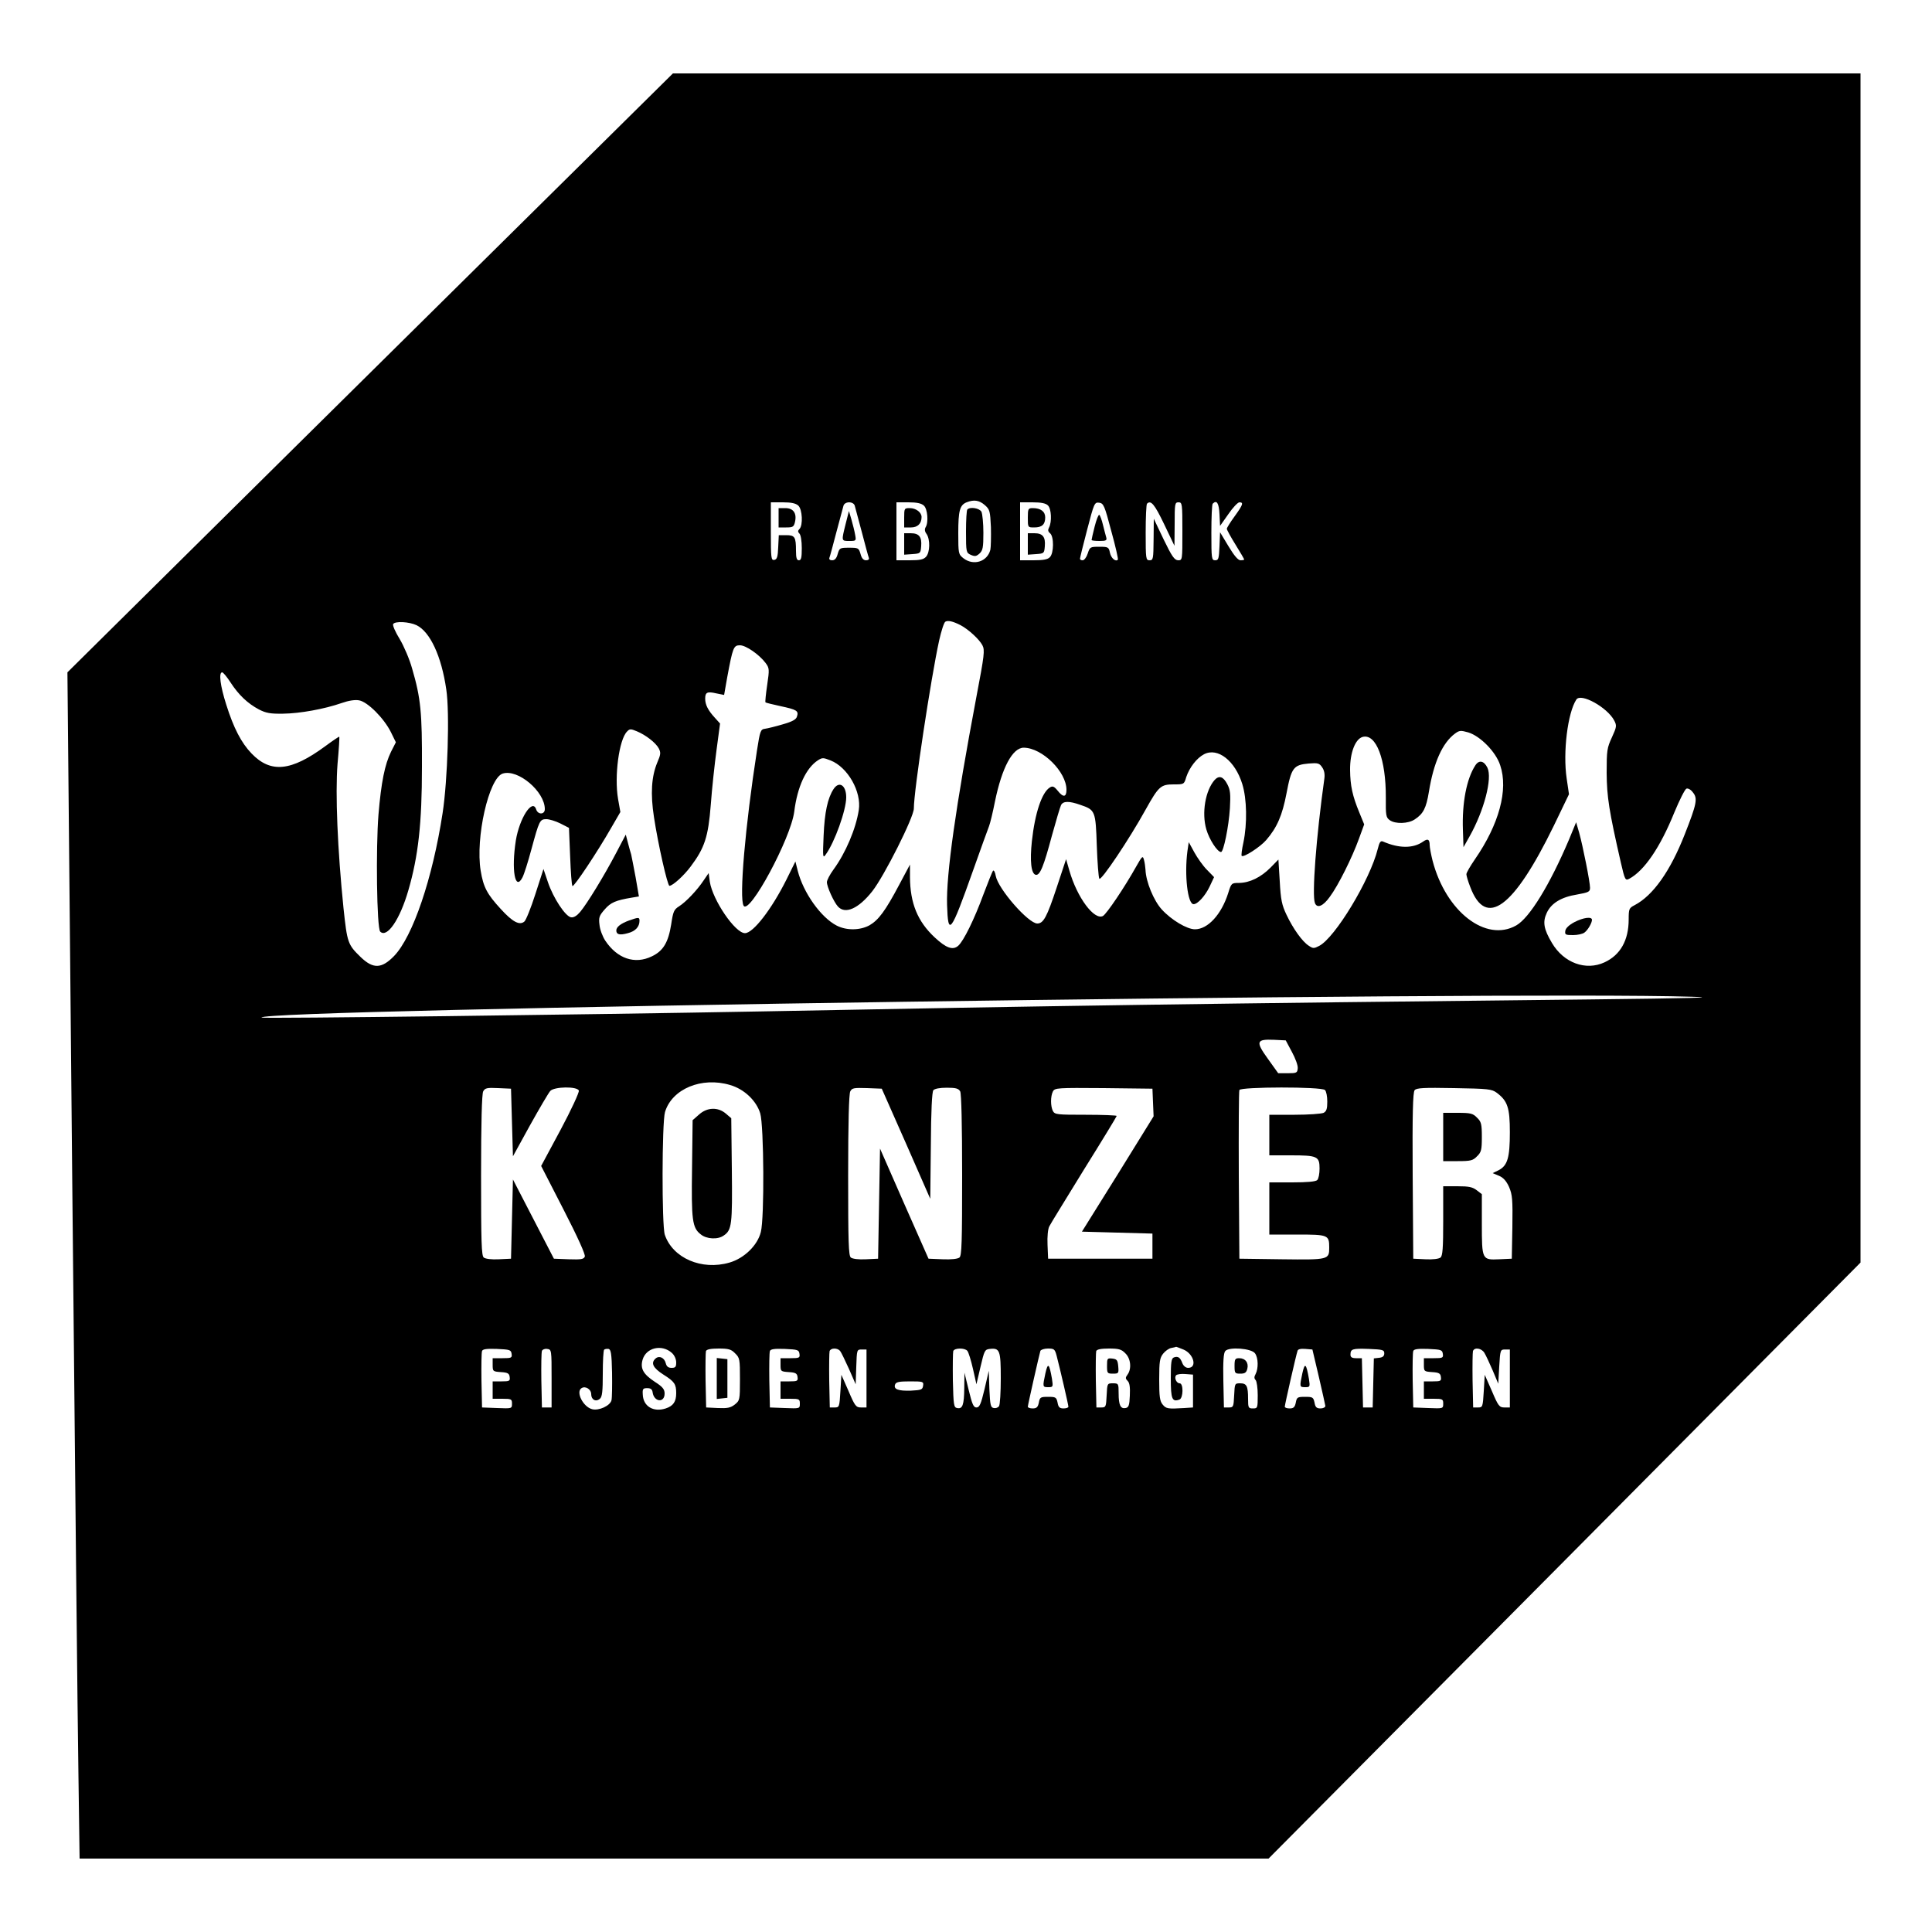 <?xml version="1.0" standalone="no"?>
<!DOCTYPE svg PUBLIC "-//W3C//DTD SVG 20010904//EN"
 "http://www.w3.org/TR/2001/REC-SVG-20010904/DTD/svg10.dtd">
<svg version="1.0" xmlns="http://www.w3.org/2000/svg"
 width="1000pt" height="1000pt" viewBox="0 0 1000 1000"
 preserveAspectRatio="xMidYMid meet">
<g transform="translate(0,1000) scale(0.1,-0.1)"
fill="#000000" stroke="none">
<path d="M2419 8568 c-585 -578 -1290 -1276 -1567 -1550 l-503 -498 25 -2638
c14 -1450 28 -2832 32 -3069 l6 -433 3077 0 3077 0 1532 1542 1532 1543 0
3078 0 3077 -3073 0 -3074 0 -1064 -1052z m2678 -1182 c26 -23 28 -30 32 -115
1 -51 0 -103 -3 -117 -16 -62 -88 -84 -140 -43 -25 20 -26 24 -26 130 0 116 8
145 43 159 38 15 65 11 94 -14z m-965 -3 c21 -19 25 -102 6 -121 -9 -9 -9 -15
0 -24 7 -7 12 -39 12 -75 0 -49 -3 -63 -15 -63 -11 0 -15 12 -15 49 0 72 -6
81 -51 81 l-38 0 -3 -62 c-2 -50 -6 -63 -20 -66 -17 -3 -18 9 -18 147 l0 151
62 0 c43 0 67 -5 80 -17z m292 0 c3 -10 19 -72 37 -138 17 -65 33 -125 36
-132 3 -8 -3 -13 -14 -13 -14 0 -23 10 -29 33 -9 31 -12 32 -59 32 -47 0 -50
-1 -59 -32 -6 -23 -15 -33 -29 -33 -11 0 -17 5 -14 13 3 7 19 67 36 132 18 66
34 128 37 138 3 10 15 17 29 17 14 0 26 -7 29 -17z m358 0 c19 -17 25 -87 9
-112 -6 -10 -5 -22 5 -35 19 -28 18 -95 -3 -118 -13 -14 -31 -18 -85 -18 l-68
0 0 150 0 150 62 0 c43 0 67 -5 80 -17z m642 1 c18 -17 21 -85 6 -114 -7 -13
-6 -21 5 -30 21 -17 20 -104 -1 -124 -11 -12 -35 -16 -85 -16 l-69 0 0 150 0
150 64 0 c45 0 69 -5 80 -16z m328 -133 c22 -79 37 -146 34 -148 -12 -12 -35
8 -41 36 -6 29 -9 31 -55 31 -47 0 -49 -1 -60 -35 -6 -19 -18 -35 -26 -35 -8
0 -14 3 -14 8 0 4 16 71 37 150 36 138 38 143 62 140 23 -3 28 -14 63 -147z
m273 37 l54 -113 1 113 c0 105 1 112 20 112 19 0 20 -7 20 -150 0 -149 0 -150
-22 -150 -19 1 -32 19 -75 108 l-51 107 -1 -107 c-1 -101 -2 -108 -21 -108
-19 0 -20 7 -20 143 0 79 3 147 7 150 20 20 39 -3 88 -105z m287 51 l3 -61 43
61 c23 34 49 61 57 61 23 0 19 -12 -25 -73 -22 -30 -40 -59 -40 -64 0 -5 20
-42 45 -82 25 -40 45 -75 45 -77 0 -2 -8 -4 -19 -4 -13 0 -33 24 -62 72 l-44
73 -3 -73 c-3 -64 -5 -72 -22 -72 -19 0 -20 8 -20 143 0 79 3 147 7 150 21 21
32 3 35 -54z m-1340 -575 c40 -21 97 -73 113 -104 13 -25 10 -51 -31 -266
-107 -568 -157 -920 -152 -1078 5 -166 19 -147 133 174 40 113 78 218 84 233
6 15 20 73 31 129 36 175 91 278 149 278 96 -1 221 -125 221 -218 0 -39 -17
-41 -46 -4 -18 22 -26 25 -40 16 -41 -25 -77 -131 -93 -278 -11 -102 -4 -169
20 -174 22 -4 41 43 84 204 21 76 42 147 47 157 11 21 41 22 100 1 77 -26 79
-31 85 -211 3 -87 9 -164 13 -171 8 -15 155 204 240 358 67 120 78 130 145
130 53 0 54 0 65 38 17 50 54 98 92 118 71 37 161 -34 198 -154 24 -77 26
-205 6 -302 -8 -36 -12 -67 -9 -70 9 -10 96 46 127 82 56 65 83 127 105 242
25 132 36 147 114 154 48 4 56 2 70 -19 11 -15 15 -35 12 -58 -43 -307 -65
-604 -49 -645 11 -29 42 -17 77 32 44 59 116 204 151 301 l27 74 -25 61 c-36
87 -47 139 -48 220 -1 90 27 162 66 172 69 17 120 -117 119 -314 -1 -93 1
-103 20 -117 29 -21 96 -19 130 4 44 29 59 58 73 143 24 150 70 253 135 301
23 17 30 17 69 6 62 -19 143 -101 165 -170 43 -127 -6 -306 -131 -487 -24 -35
-44 -69 -44 -77 0 -8 9 -38 20 -66 81 -215 224 -110 432 316 l79 164 -12 82
c-20 135 5 339 50 408 23 36 160 -40 196 -108 14 -27 13 -33 -12 -88 -25 -54
-27 -67 -27 -183 1 -125 12 -196 74 -467 20 -87 23 -92 42 -82 79 42 161 163
234 343 27 65 55 121 63 124 8 3 23 -5 33 -19 26 -31 21 -58 -42 -218 -75
-191 -164 -316 -259 -366 -29 -15 -31 -19 -31 -74 0 -108 -43 -184 -125 -222
-97 -45 -211 -3 -272 100 -43 72 -49 109 -27 156 23 50 75 82 157 95 60 11 67
14 67 35 0 30 -37 215 -56 284 l-16 55 -37 -90 c-99 -233 -204 -405 -273 -444
-157 -89 -364 71 -433 335 -8 32 -15 69 -15 80 0 31 -10 36 -34 19 -51 -36
-124 -36 -207 0 -13 6 -19 -2 -28 -39 -40 -160 -221 -459 -303 -501 -27 -14
-32 -14 -54 1 -33 21 -81 88 -115 160 -24 50 -30 78 -35 173 l-7 113 -41 -42
c-50 -50 -107 -78 -162 -79 -40 0 -41 -1 -57 -53 -35 -110 -105 -187 -172
-187 -41 0 -122 48 -172 103 -41 45 -82 143 -84 206 -1 14 -4 37 -8 51 -6 22
-9 20 -40 -35 -61 -109 -153 -245 -172 -256 -45 -24 -134 95 -174 235 l-17 59
-49 -148 c-50 -151 -68 -185 -100 -185 -46 0 -202 178 -215 246 -3 19 -10 32
-14 27 -4 -4 -26 -60 -50 -123 -47 -128 -102 -240 -130 -265 -28 -25 -63 -12
-122 43 -89 83 -127 177 -128 312 l0 65 -56 -105 c-72 -136 -107 -182 -153
-209 -49 -27 -119 -28 -170 -2 -82 42 -173 170 -202 284 l-12 48 -46 -93 c-78
-156 -173 -278 -215 -278 -51 0 -167 171 -182 266 l-6 45 -26 -38 c-34 -51
-91 -111 -127 -134 -27 -17 -31 -27 -41 -94 -15 -93 -41 -137 -100 -165 -88
-43 -179 -12 -241 81 -14 21 -28 58 -30 82 -5 39 -1 48 27 80 31 36 57 47 141
61 l36 6 -17 99 c-10 55 -21 108 -23 118 -3 10 -11 37 -17 61 l-11 42 -51 -97
c-61 -116 -149 -260 -185 -303 -17 -20 -33 -30 -47 -28 -29 4 -92 99 -120 182
l-23 68 -42 -130 c-23 -72 -49 -136 -57 -142 -25 -21 -61 -2 -122 65 -71 77
-90 113 -104 198 -28 170 42 480 114 503 79 25 218 -93 218 -184 0 -29 -36
-30 -45 -1 -19 58 -86 -45 -105 -161 -24 -153 -4 -265 34 -192 9 17 29 81 46
144 41 151 44 158 78 158 15 0 48 -10 72 -22 l45 -23 6 -147 c3 -82 8 -151 12
-154 7 -7 129 176 201 302 l47 81 -12 68 c-20 117 5 308 47 349 13 14 19 14
50 1 46 -19 98 -59 114 -89 11 -22 10 -31 -8 -73 -30 -72 -36 -161 -17 -283
21 -139 70 -355 80 -355 18 1 75 53 110 100 72 96 91 153 104 320 6 83 20 211
30 285 l18 135 -27 30 c-35 38 -50 67 -50 99 0 33 11 38 58 27 l40 -8 16 91
c29 156 33 166 66 166 31 0 100 -48 133 -92 19 -26 20 -32 8 -113 -7 -47 -11
-88 -9 -90 2 -3 38 -11 78 -20 84 -18 95 -24 85 -54 -4 -15 -24 -26 -73 -40
-37 -11 -78 -21 -92 -23 -23 -3 -26 -9 -42 -113 -61 -392 -93 -765 -69 -803
30 -49 244 348 262 487 16 129 61 226 123 266 22 14 27 14 65 -1 89 -35 161
-162 146 -257 -15 -97 -68 -222 -131 -308 -19 -26 -34 -55 -34 -65 0 -24 36
-103 57 -126 38 -42 107 -11 178 79 62 79 215 383 215 428 0 92 88 673 131
870 11 49 25 93 32 97 13 8 38 3 79 -18z m-2816 0 c70 -34 129 -160 154 -333
18 -119 7 -469 -19 -639 -52 -339 -154 -639 -251 -740 -65 -67 -109 -68 -174
-5 -66 64 -69 74 -88 252 -31 305 -43 592 -31 746 7 77 11 141 9 142 -1 1 -33
-20 -72 -49 -178 -131 -283 -141 -382 -38 -53 55 -93 132 -131 253 -31 97 -40
167 -21 167 5 0 25 -24 43 -52 43 -66 89 -109 147 -140 37 -19 59 -23 125 -22
87 1 214 24 303 55 37 13 69 18 91 14 44 -8 128 -92 164 -164 l26 -53 -25 -49
c-32 -65 -51 -157 -65 -325 -14 -173 -9 -588 9 -606 35 -35 102 62 146 215 51
176 70 345 70 637 1 283 -6 356 -51 510 -13 47 -42 115 -64 152 -23 37 -38 72
-34 78 10 16 83 12 121 -6z m6599 -1923 c147 -4 10 -8 -525 -14 -1967 -21
-2785 -33 -4285 -62 -919 -17 -2585 -38 -2591 -32 -44 44 6423 138 7401 108z
m-2068 -286 c18 -33 32 -71 30 -85 -2 -23 -6 -25 -51 -25 l-50 0 -53 74 c-65
90 -61 103 31 99 l61 -3 32 -60z m-2908 -171 c73 -21 136 -81 156 -147 19 -64
22 -542 3 -614 -17 -69 -86 -136 -162 -158 -144 -42 -294 23 -335 144 -16 49
-15 580 1 635 36 120 190 184 337 140z m-1129 -194 l5 -175 88 160 c49 88 96
168 105 178 20 23 140 25 148 2 3 -8 -39 -99 -94 -202 l-101 -188 116 -226
c74 -144 114 -233 110 -243 -6 -14 -19 -16 -83 -14 l-77 3 -106 205 -106 205
-5 -205 -5 -205 -63 -3 c-38 -2 -69 2 -78 9 -12 9 -14 81 -14 426 0 272 4 421
11 434 9 17 19 20 77 17 l67 -3 5 -175z m2040 -110 l125 -285 3 274 c1 182 6
279 13 288 7 8 33 13 70 13 47 0 60 -4 69 -19 6 -13 10 -168 10 -434 0 -344
-2 -417 -14 -426 -9 -7 -42 -11 -87 -9 l-73 3 -126 285 -125 285 -5 -285 -5
-285 -63 -3 c-38 -2 -69 2 -78 9 -12 9 -14 81 -14 426 0 272 4 421 11 434 9
18 19 19 87 17 l76 -3 126 -285z m1278 213 l3 -71 -185 -299 -186 -298 183 -5
182 -5 0 -65 0 -65 -270 0 -270 0 -3 72 c-2 42 2 82 9 95 6 13 88 145 180 295
93 149 169 274 169 277 0 3 -72 6 -160 6 -147 0 -160 1 -170 19 -13 25 -13 77
0 102 10 18 22 19 263 17 l252 -3 3 -72z m890 65 c7 -7 12 -33 12 -60 0 -37
-4 -50 -19 -58 -11 -5 -78 -10 -150 -10 l-131 0 0 -105 0 -105 111 0 c137 0
149 -5 149 -68 0 -27 -5 -53 -12 -60 -8 -8 -52 -12 -130 -12 l-118 0 0 -135 0
-135 145 0 c159 0 165 -2 165 -67 0 -63 -2 -64 -245 -61 l-220 3 -3 430 c-1
237 0 436 3 443 6 17 425 18 443 0z m889 -14 c56 -42 68 -77 68 -204 0 -132
-12 -173 -58 -197 l-31 -15 33 -14 c22 -9 38 -27 52 -58 17 -40 19 -64 17
-208 l-3 -163 -65 -3 c-89 -4 -90 -3 -90 184 l0 153 -26 20 c-22 17 -41 21
-100 21 l-74 0 0 -179 c0 -142 -3 -181 -14 -190 -9 -7 -40 -11 -78 -9 l-63 3
-3 429 c-2 318 1 432 10 443 9 12 47 14 204 11 178 -3 195 -5 221 -24z m-4269
-1347 c13 -12 22 -32 22 -49 0 -23 -4 -28 -24 -28 -17 0 -26 7 -30 24 -7 28
-33 41 -52 25 -27 -23 -15 -49 40 -84 57 -36 66 -49 66 -96 0 -44 -15 -66 -54
-79 -64 -21 -117 11 -119 72 -2 29 1 33 23 33 18 0 26 -6 28 -22 7 -50 62 -56
62 -6 0 22 -10 35 -51 61 -59 39 -76 68 -63 114 18 63 100 82 152 35z m2647
18 c54 -22 73 -95 25 -95 -12 0 -24 9 -30 24 -11 30 -23 38 -44 30 -13 -5 -16
-24 -16 -109 0 -107 7 -123 45 -109 20 8 21 84 1 84 -17 0 -30 30 -18 42 5 5
27 8 48 6 l39 -3 0 -85 0 -85 -45 -3 c-85 -5 -94 -4 -112 18 -15 18 -18 41
-18 130 0 93 3 111 20 133 11 14 30 28 43 30 12 2 23 5 25 6 1 0 18 -6 37 -14z
m-3477 -22 c3 -21 0 -23 -47 -23 l-51 0 0 -34 c0 -34 1 -35 43 -38 35 -2 43
-7 45 -25 3 -21 -1 -23 -42 -23 l-46 0 0 -45 0 -45 50 0 c47 0 50 -2 50 -25 0
-26 0 -26 -77 -23 l-78 3 -3 140 c-1 76 0 145 3 152 3 10 24 13 77 11 67 -3
73 -5 76 -25z m207 -128 l0 -150 -25 0 -25 0 -3 140 c-1 76 0 145 3 153 3 7
15 12 27 10 23 -3 23 -5 23 -153z m313 30 c1 -66 0 -130 -3 -143 -7 -28 -65
-55 -100 -46 -47 12 -86 90 -55 109 20 13 50 -6 50 -31 0 -29 24 -42 45 -24
12 10 15 38 15 130 0 64 3 120 7 124 4 4 14 5 23 4 12 -3 16 -24 18 -123z
m637 100 c24 -23 25 -31 25 -134 0 -107 -1 -110 -27 -131 -22 -17 -38 -20 -87
-18 l-61 3 -3 140 c-1 76 0 145 2 152 4 9 26 13 66 13 51 0 65 -4 85 -25z
m333 -2 c3 -21 0 -23 -47 -23 l-51 0 0 -34 c0 -34 1 -35 43 -38 35 -2 43 -7
45 -25 3 -21 -1 -23 -42 -23 l-46 0 0 -45 0 -45 50 0 c47 0 50 -2 50 -25 0
-26 0 -26 -77 -23 l-78 3 -3 140 c-1 76 0 145 3 152 3 10 24 13 77 11 67 -3
73 -5 76 -25z m210 15 c6 -7 26 -49 46 -93 l35 -80 3 90 c3 89 3 90 28 90 l25
0 0 -150 0 -150 -28 0 c-26 0 -32 7 -65 85 l-37 84 -5 -84 c-5 -83 -6 -85 -30
-85 l-25 0 -3 140 c-1 76 0 145 2 152 7 17 40 17 54 1z m659 0 c6 -7 19 -49
29 -93 l18 -80 21 90 c20 85 22 90 48 93 52 6 57 -8 57 -152 0 -72 -4 -137 -9
-144 -5 -8 -17 -12 -27 -10 -17 3 -19 15 -23 98 l-3 95 -22 -95 c-19 -79 -26
-95 -42 -95 -15 0 -22 16 -40 90 l-22 90 -1 -80 c-1 -88 -9 -109 -37 -103 -17
3 -19 15 -22 143 -1 76 0 145 2 152 7 17 60 17 73 1z m462 -25 c17 -65 61
-254 61 -264 0 -5 -11 -9 -25 -9 -20 0 -27 6 -31 30 -6 28 -10 30 -49 30 -39
0 -43 -2 -48 -30 -5 -24 -12 -30 -32 -30 -14 0 -25 4 -25 9 0 9 58 265 65 289
3 6 20 12 39 12 32 0 36 -3 45 -37z m356 12 c28 -27 33 -80 11 -110 -12 -16
-11 -21 1 -33 10 -10 13 -33 11 -76 -2 -50 -6 -61 -22 -64 -26 -5 -36 15 -36
76 0 51 -1 52 -30 52 -29 0 -29 -1 -32 -62 -3 -60 -4 -63 -28 -63 l-25 0 -3
140 c-1 76 0 145 2 152 4 9 26 13 66 13 51 0 65 -4 85 -25z m671 0 c17 -23 18
-78 3 -107 -8 -14 -8 -23 0 -31 6 -6 11 -42 11 -79 0 -66 -1 -68 -25 -68 -23
0 -25 3 -25 49 0 67 -7 81 -41 81 -28 0 -28 -1 -31 -62 -3 -60 -4 -63 -28 -63
l-25 0 -3 139 c-2 99 1 143 10 153 19 23 136 14 154 -12z m330 -120 c18 -77
33 -146 34 -152 0 -7 -11 -13 -25 -13 -20 0 -27 6 -31 30 -6 28 -10 30 -49 30
-39 0 -43 -2 -48 -30 -5 -24 -12 -30 -32 -30 -14 0 -25 4 -25 9 0 10 58 266
66 289 2 9 17 12 41 10 l36 -3 33 -140z m339 120 c0 -14 -8 -21 -27 -23 l-27
-3 -3 -127 -3 -127 -25 0 -25 0 -3 128 -3 127 -29 0 c-22 0 -30 5 -30 18 0 30
10 33 95 30 72 -3 80 -5 80 -23z m303 -2 c3 -21 0 -23 -47 -23 l-51 0 0 -34
c0 -34 1 -35 43 -38 35 -2 43 -7 45 -25 3 -21 -1 -23 -42 -23 l-46 0 0 -45 0
-45 50 0 c47 0 50 -2 50 -25 0 -26 0 -26 -77 -23 l-78 3 -3 140 c-1 76 0 145
3 152 3 10 24 13 77 11 67 -3 73 -5 76 -25z m215 5 c8 -13 27 -54 43 -91 l29
-69 5 89 c5 86 6 88 30 88 l25 0 0 -150 0 -150 -28 0 c-26 0 -32 7 -65 85
l-37 84 -5 -84 c-5 -83 -6 -85 -30 -85 l-25 0 -3 140 c-1 76 0 145 2 152 8 21
44 15 59 -9z m-2905 -170 c-3 -21 -9 -23 -63 -26 -66 -2 -91 7 -82 32 5 13 21
16 77 16 68 0 71 -1 68 -22z"/>
<path d="M5007 7363 c-4 -3 -7 -55 -7 -115 0 -106 1 -109 25 -120 21 -9 28 -8
45 7 17 16 20 31 20 107 0 49 -5 98 -10 109 -10 19 -59 27 -73 12z"/>
<path d="M4030 7320 l0 -50 39 0 c35 0 40 3 46 29 10 45 -9 71 -50 71 l-35 0
0 -50z"/>
<path d="M4377 7288 c-22 -89 -23 -88 19 -88 36 0 36 1 30 33 -3 18 -12 53
-19 78 l-13 44 -17 -67z"/>
<path d="M4680 7320 l0 -50 35 0 c35 0 55 20 55 54 0 24 -29 46 -61 46 -28 0
-29 -1 -29 -50z"/>
<path d="M4680 7184 l0 -55 43 3 c41 3 42 4 45 41 4 48 -11 67 -54 67 l-34 0
0 -56z"/>
<path d="M5320 7320 c0 -50 0 -50 33 -50 40 0 57 15 57 52 0 30 -23 48 -64 48
-24 0 -26 -3 -26 -50z"/>
<path d="M5320 7184 l0 -55 43 3 c41 3 42 4 45 41 4 48 -11 67 -54 67 l-34 0
0 -56z"/>
<path d="M5666 7275 c-9 -35 -16 -67 -16 -70 0 -3 18 -5 41 -5 34 0 39 3 35
18 -3 9 -10 38 -17 65 -6 26 -15 49 -19 52 -4 3 -15 -24 -24 -60z"/>
<path d="M7636 6038 c-45 -69 -69 -194 -64 -333 l3 -90 31 55 c76 135 119 301
93 356 -18 37 -44 42 -63 12z"/>
<path d="M6287 5963 c-48 -54 -68 -171 -43 -256 15 -52 57 -117 76 -117 13 0
40 131 46 227 4 73 2 94 -13 123 -21 41 -43 48 -66 23z"/>
<path d="M4314 5915 c-30 -46 -46 -120 -51 -240 -5 -113 -4 -119 11 -98 46 63
106 230 106 296 0 63 -37 87 -66 42z"/>
<path d="M6146 5594 c-16 -123 1 -274 32 -274 21 0 59 42 82 89 l24 51 -37 38
c-20 20 -49 61 -65 90 l-29 53 -7 -47z"/>
<path d="M3257 5236 c-44 -16 -67 -34 -67 -52 0 -21 17 -26 60 -14 39 10 60
33 60 64 0 19 -4 19 -53 2z"/>
<path d="M8149 5227 c-28 -15 -45 -31 -47 -45 -3 -20 1 -22 40 -22 24 0 50 6
59 13 18 13 39 50 39 66 0 18 -45 12 -91 -12z"/>
<path d="M3618 4231 l-33 -29 -3 -249 c-4 -269 1 -308 45 -342 30 -25 89 -28
119 -6 42 28 45 57 42 339 l-3 268 -28 24 c-41 35 -97 33 -139 -5z"/>
<path d="M7470 4115 l0 -125 75 0 c67 0 79 3 100 25 22 21 25 33 25 100 0 67
-3 79 -25 100 -21 22 -33 25 -100 25 l-75 0 0 -125z"/>
<path d="M3710 2865 l0 -106 28 3 27 3 0 100 0 100 -27 3 -28 3 0 -106z"/>
<path d="M5411 2892 c-15 -71 -15 -72 15 -72 25 0 25 2 19 43 -14 80 -21 87
-34 29z"/>
<path d="M5730 2931 c0 -39 1 -41 31 -41 29 0 30 2 27 38 -3 32 -7 37 -30 40
-27 3 -28 1 -28 -37z"/>
<path d="M6390 2930 c0 -38 2 -40 30 -40 23 0 31 5 36 25 8 31 -10 55 -42 55
-21 0 -24 -5 -24 -40z"/>
<path d="M6741 2892 c-15 -71 -15 -72 15 -72 25 0 25 2 19 43 -14 80 -21 87
-34 29z"/>
</g>
</svg>

